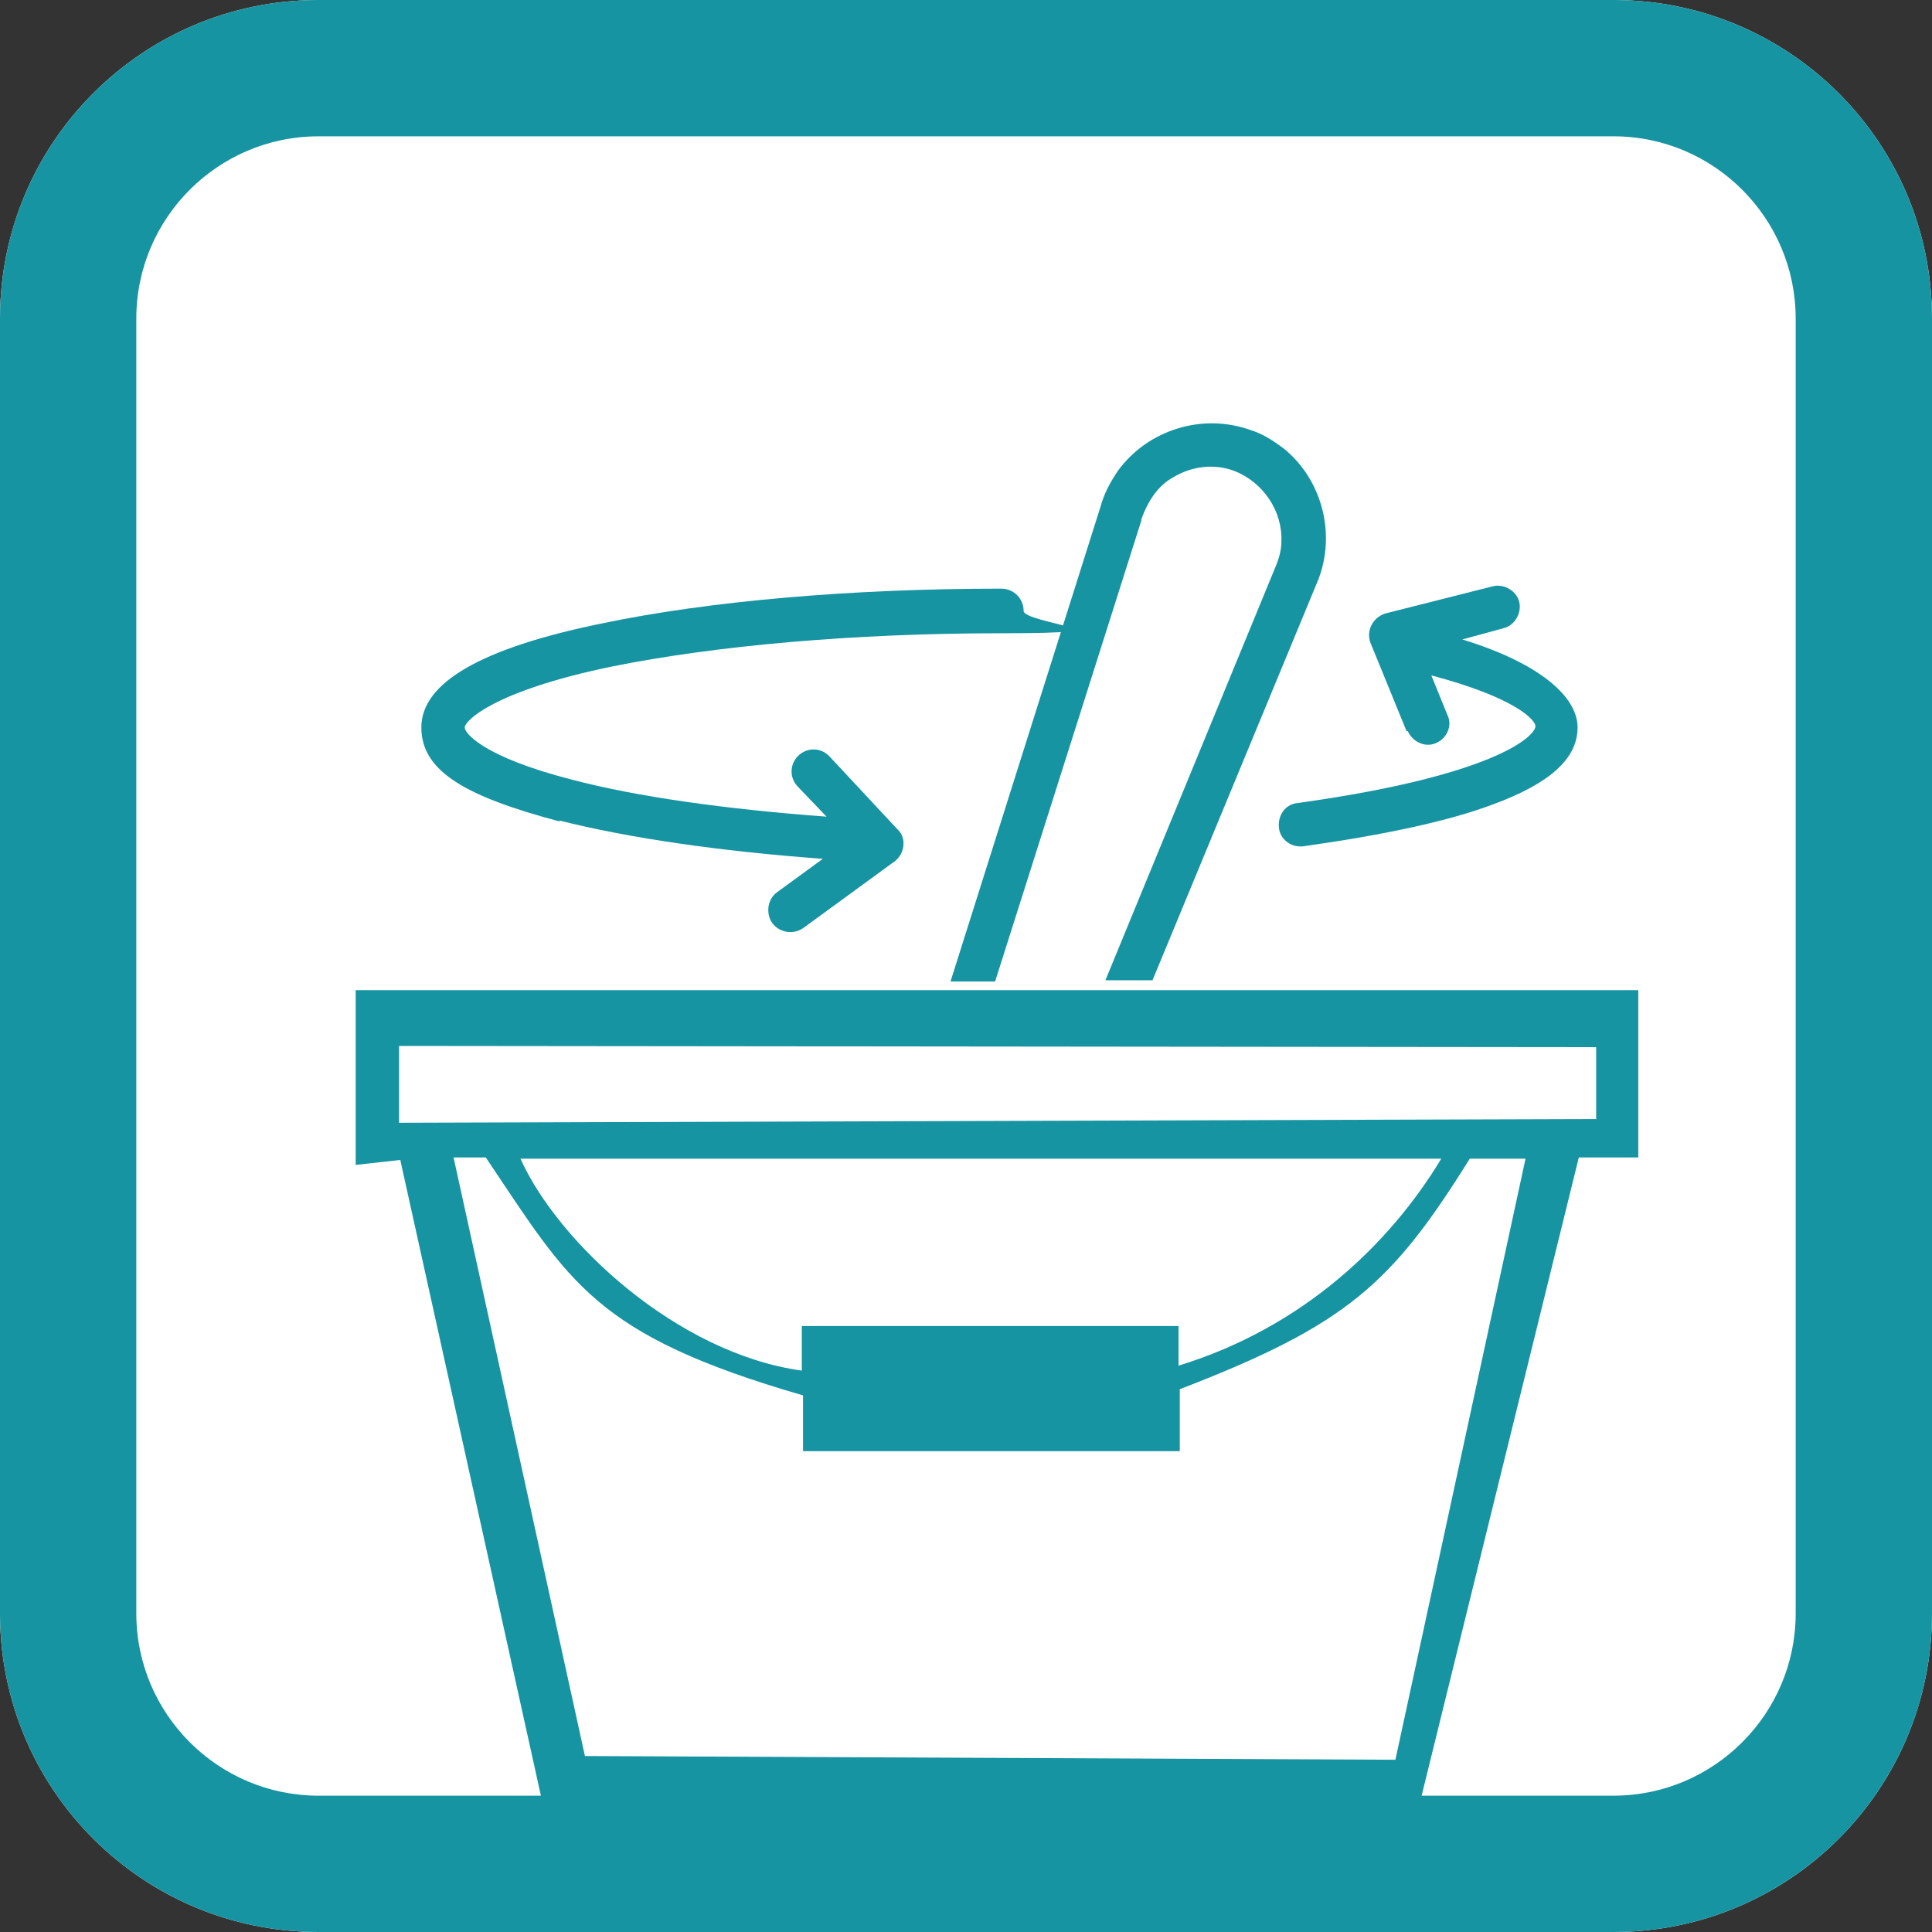 <?xml version="1.0" encoding="UTF-8"?>
<svg id="Layer_1" xmlns="http://www.w3.org/2000/svg" version="1.1" viewBox="0 0 155.9 155.9">
  <rect x="0" y="0" width="155.9" height="155.9" fill="#333333" stroke="none"/>
  <!-- Generator: Adobe Illustrator 29.3.1, SVG Export Plug-In . SVG Version: 2.1.0 Build 151)  -->
  <defs>
    <style>
      .st0 {
        fill: #fff;
      }

      .st0, .st1 {
        fill-rule: evenodd;
      }

      .st1, .st2 {
        fill: #1794a1;
      }
    </style>
  </defs>
  <path class="st0" d="M130.2,155.9H25.7c-14.2,0-25.7-11.5-25.7-25.7V25.7C0,11.5,11.5,0,25.7,0h104.5c14.2,0,25.7,11.5,25.7,25.7v104.5c0,14.2-11.5,25.7-25.7,25.7"/>
  <path class="st2" d="M130.2,11c8.1,0,14.7,6.6,14.7,14.7v104.5c0,8.1-6.6,14.7-14.7,14.7H25.7c-8.1,0-14.7-6.6-14.7-14.7V25.7c0-8.1,6.6-14.7,14.7-14.7h104.5M130.2,0H25.7C11.5,0,0,11.5,0,25.7v104.5c0,14.2,11.5,25.7,25.7,25.7h104.5c14.2,0,25.7-11.5,25.7-25.7V25.7C155.9,11.5,144.4,0,130.2,0"/>
  <path class="st2" d="M45.1,66.2c5.5,1.4,13,2.5,21.3,3.1l-3.7,2.7c-.7.5-.9,1.5-.5,2.3.5.9,1.7,1.2,2.6.6l7.4-5.4c.8-.6,1-1.9.2-2.6l-5.5-5.9c-.7-.7-1.8-.7-2.5,0-.7.7-.7,1.8,0,2.5l2.3,2.4c-8.1-.6-15.3-1.6-20.6-3-7-1.8-8.6-3.7-8.6-4.2s2.2-2.9,11.8-4.9c8.4-1.7,19.6-2.7,31.5-2.7s1.8-.8,1.8-1.8-.8-1.8-1.8-1.8c-12.1,0-23.6,1-32.2,2.8-9.8,2-14.6,4.8-14.6,8.4s3.7,5.6,11.2,7.6"/>
  <path class="st2" d="M113.6,59c.4.9,1.5,1.4,2.4.9.8-.4,1.2-1.4.8-2.2l-1.3-3.2c6.8,1.8,8.4,3.6,8.4,4.1,0,.8-3.3,4-19.2,6.2-1,.1-1.6,1-1.5,2,.1.9.9,1.5,1.7,1.5s.2,0,.2,0c6.4-.9,11.7-2,15.4-3.4,4.6-1.7,6.8-3.7,6.8-6.2s-3.1-5.2-9.3-7.1l3.3-.9c.9-.2,1.5-1.2,1.3-2.1-.2-.9-1.2-1.5-2.1-1.3l-8.7,2.2c-1,.3-1.6,1.4-1.2,2.4l2.9,7.1Z"/>
  <path class="st2" d="M92.1,41.9c.5-1.4,1.3-2.7,2.6-3.4,1.5-.9,3.3-1.1,4.9-.5,2.3.9,3.9,3.2,3.8,5.7,0,.7-.2,1.4-.5,2.1l-13.7,33.3h28.1s-24.3,0-24.3,0l13.2-31.9c1.7-3.8.6-8.4-2.6-11-.8-.6-1.7-1.2-2.7-1.5-3.9-1.4-8.3,0-10.7,3.3-.6.9-1.1,1.8-1.4,2.9l-12.1,38.3H22.5s57.8,0,57.8,0l11.8-37.2Z"/>
  <path class="st1" d="M28.7,79.9v14.1s3.6-.4,3.6-.4l11.9,53.8h69.9l13.3-54h4.8v-13.5H28.7ZM112.5,142l-65.3-.3-10.6-48.3h2.6c6.8,10.1,8.7,14.3,25.6,19.2v4.5h30.4v-5c13.5-5.2,17.1-8.5,23.4-18.6h4.5l-10.5,48.5ZM64.7,107v3.6c-10.1-1.4-19.7-10.4-22.7-17.1h74.3c-4.1,6.8-11.1,13.6-21.2,16.7v-3.2h-30.4ZM128.8,90.3l-96.6.3v-6.2c0,0,96.6.1,96.6.1v5.7Z"/>
</svg>